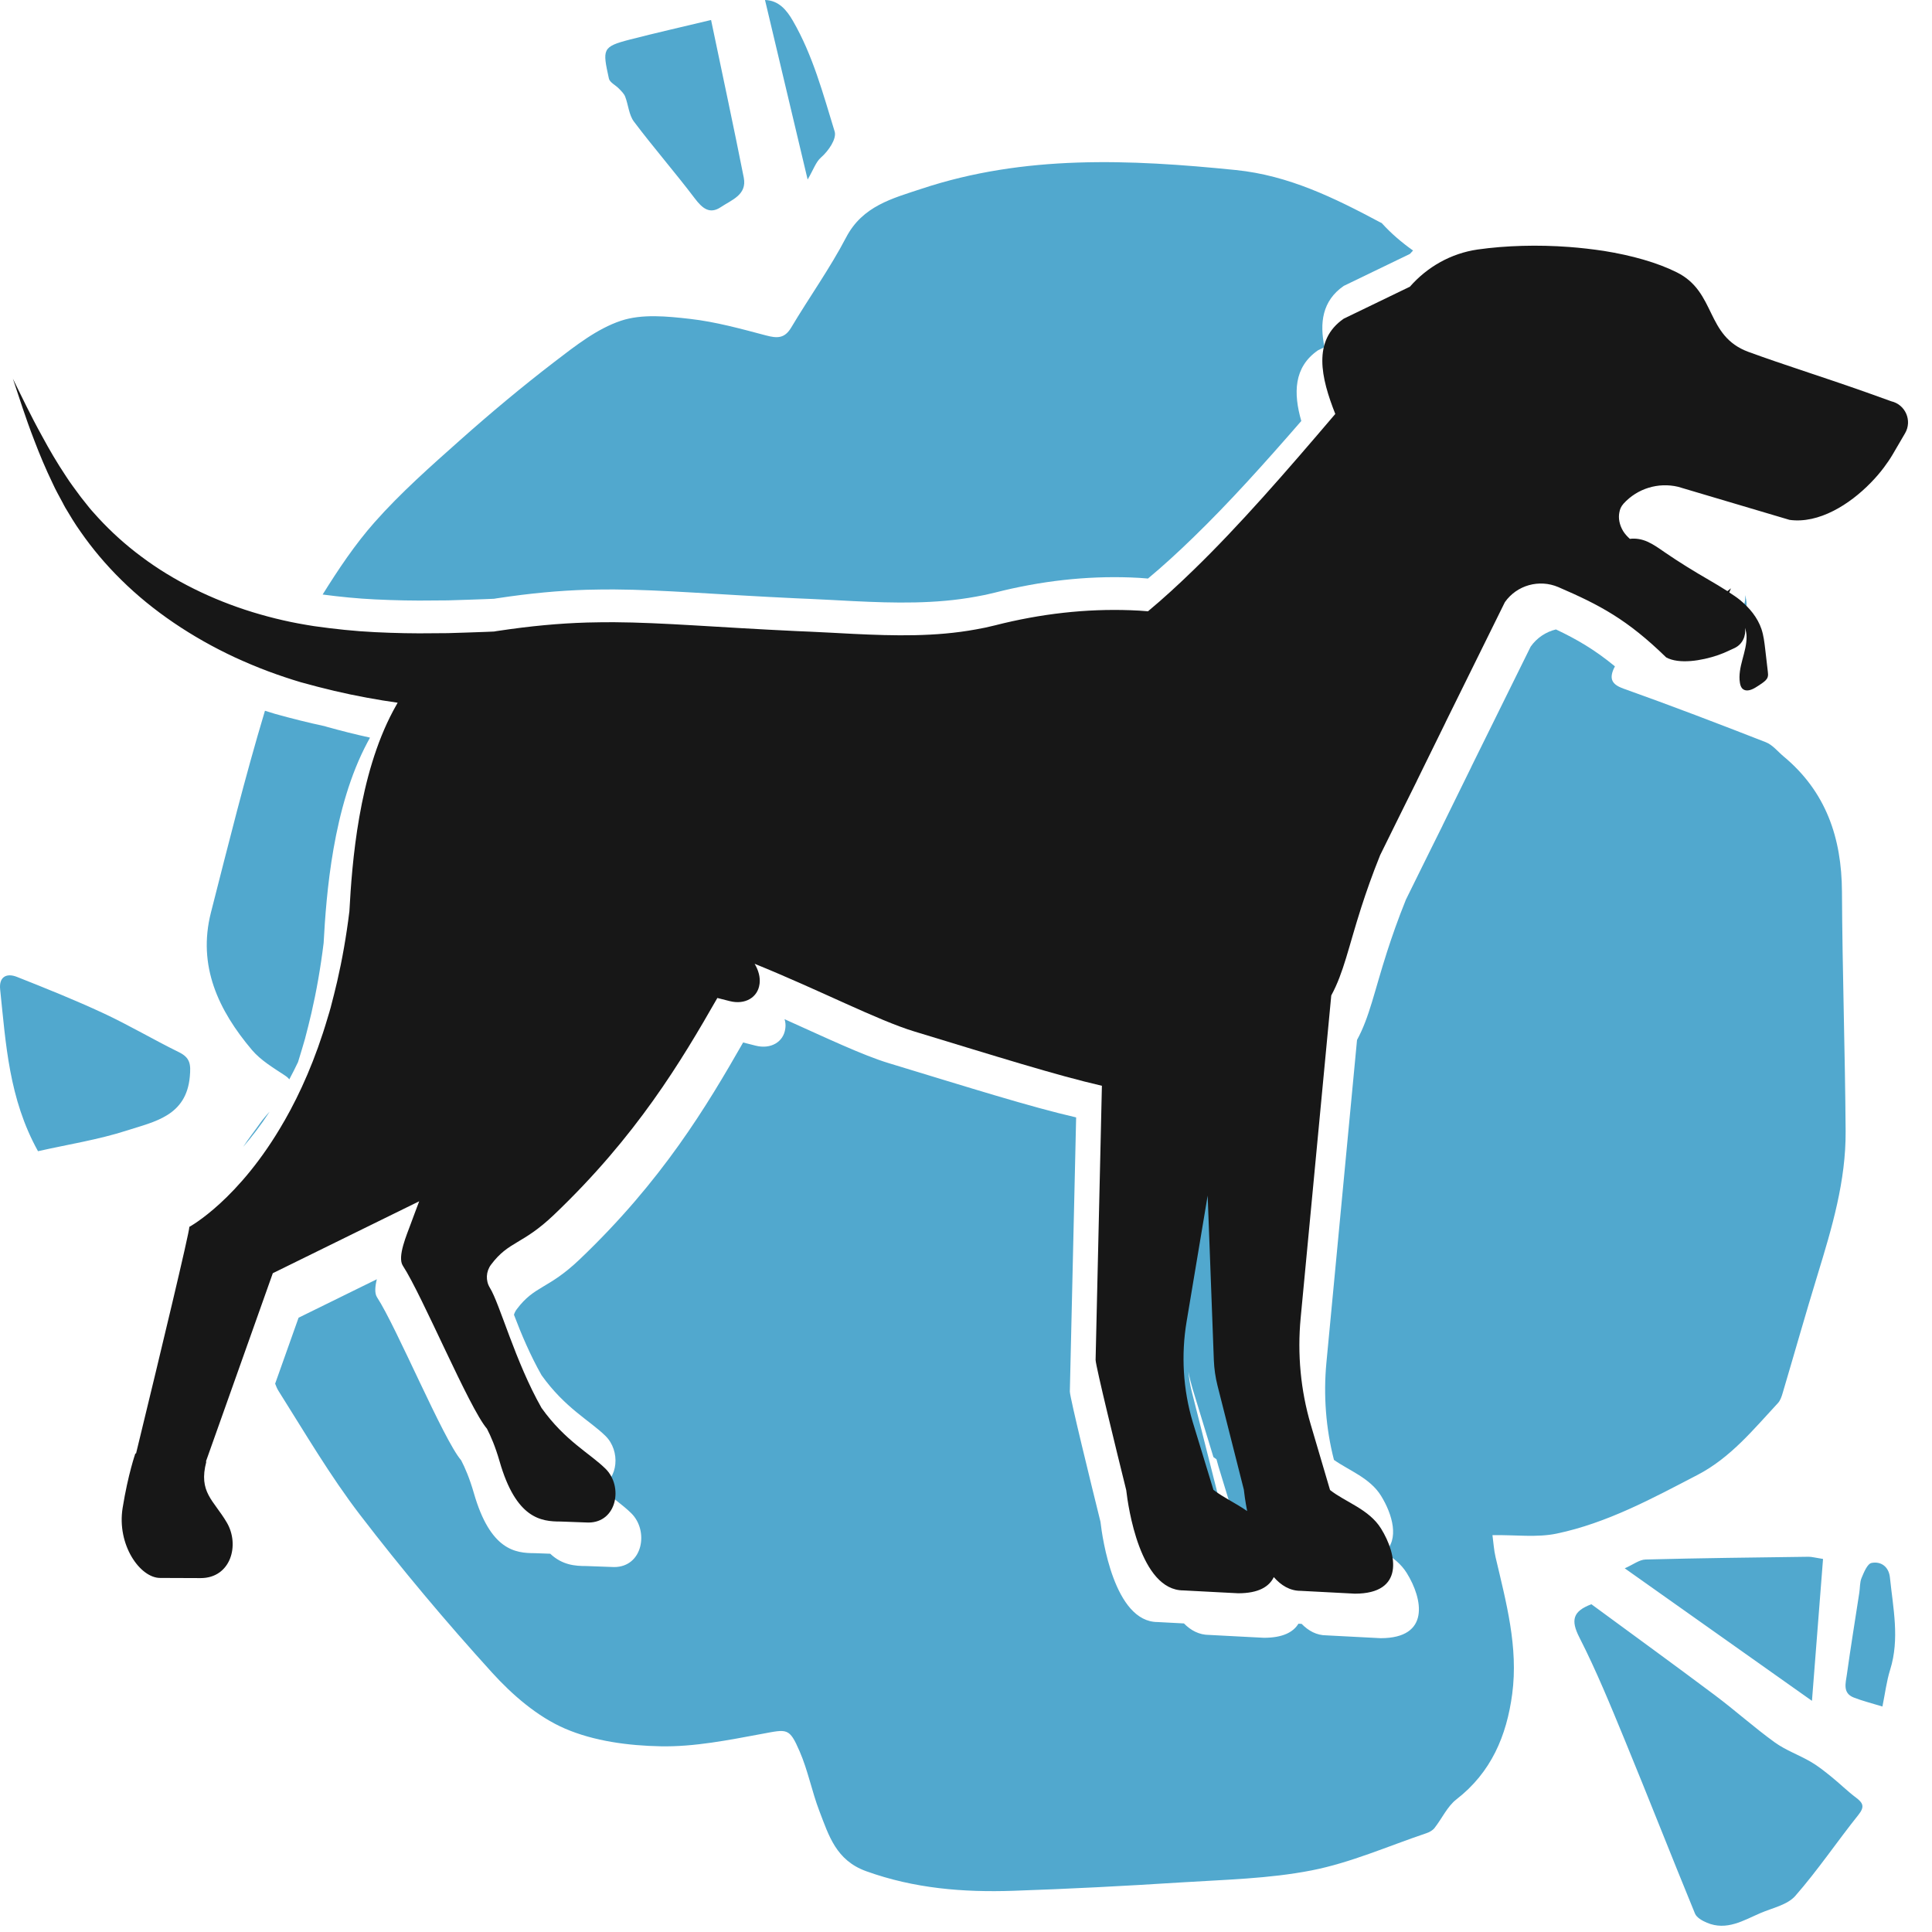 <?xml version="1.0" encoding="UTF-8" standalone="no"?>
<!-- Generator: Gravit.io -->
<svg xmlns="http://www.w3.org/2000/svg" xmlns:xlink="http://www.w3.org/1999/xlink" style="isolation:isolate" viewBox="0 0 150 150" width="150pt" height="150pt"><defs><clipPath id="_clipPath_vlVc0RNEjJ0GXIvhz8eWjfB2AhjCVC8j"><rect width="150" height="150"/></clipPath></defs><g clip-path="url(#_clipPath_vlVc0RNEjJ0GXIvhz8eWjfB2AhjCVC8j)"><rect width="150" height="150" style="fill:rgb(0,0,0)" fill-opacity="0"/><g><path d=" M 94.398 104.446 C 94.312 103.985 94.26 103.515 94.242 103.042 L 93.763 90.28 L 92.128 100.061 C 92.095 100.257 92.066 100.452 92.04 100.648 L 91.763 93.28 L 90.128 103.061 C 89.912 104.341 89.843 105.644 89.936 106.935 C 89.802 108.93 90.033 110.943 90.597 112.842 L 92.21 118.129 C 92.963 118.709 93.952 119.164 94.829 119.775 C 94.673 118.974 94.597 118.346 94.572 118.113 L 94.417 117.503 L 94.417 117.503 L 94.417 117.503 C 94.556 117.591 94.694 117.681 94.829 117.775 C 94.673 116.974 94.597 116.346 94.572 116.113 L 92.525 108.027 C 92.4 107.53 92.315 107.02 92.268 106.505 L 92.268 106.505 C 92.354 106.957 92.467 107.402 92.597 107.842 L 94.21 113.129 C 94.285 113.186 94.362 113.243 94.446 113.295 C 94.493 113.479 94.543 113.661 94.597 113.842 L 96.21 119.129 C 96.963 119.709 97.952 120.164 98.829 120.775 C 98.673 119.974 98.597 119.346 98.572 119.113 L 96.525 111.027 C 96.4 110.53 96.315 110.02 96.268 109.505 C 96.354 109.957 96.467 110.402 96.597 110.842 L 98.21 116.129 L 98.21 116.129 L 98.21 116.129 L 98.21 116.129 L 98.21 116.129 C 98.963 116.709 99.952 117.164 100.829 117.775 C 100.673 116.974 100.597 116.346 100.572 116.113 L 98.525 108.027 C 98.363 107.382 98.268 106.715 98.242 106.042 L 97.763 93.28 L 96.128 103.061 C 96.095 103.257 96.066 103.452 96.04 103.648 L 95.763 96.28 L 94.398 104.446 L 94.398 104.446 Z  M 123.556 124.553 C 126.708 126.87 129.941 129.216 133.138 131.611 C 134.716 132.793 136.188 134.118 137.785 135.273 C 138.64 135.891 139.675 136.254 140.595 136.79 C 141.161 137.12 141.68 137.539 142.193 137.953 C 142.841 138.476 143.435 139.068 144.1 139.567 C 144.657 139.984 144.786 140.282 144.286 140.906 C 142.625 142.983 141.134 145.203 139.385 147.199 C 138.774 147.896 137.614 148.13 136.685 148.529 C 135.359 149.099 134.058 149.927 132.523 149.279 C 132.171 149.131 131.728 148.884 131.599 148.571 C 129.761 144.098 127.999 139.595 126.158 135.123 C 125.049 132.429 123.945 129.722 122.623 127.13 C 121.944 125.797 122.101 125.1 123.556 124.553 L 123.556 124.553 L 123.556 124.553 L 123.556 124.553 L 123.556 124.553 L 123.556 124.553 L 123.556 124.553 L 123.556 124.553 L 123.556 124.553 L 123.556 124.553 L 123.556 124.553 L 123.556 124.553 L 123.556 124.553 L 123.556 124.553 L 123.556 124.553 L 123.556 124.553 Z  M 2.951 89.379 C 0.687 85.308 0.455 81.035 0.011 76.814 C -0.09 75.844 0.503 75.524 1.317 75.846 C 3.576 76.741 5.834 77.645 8.036 78.671 C 10.024 79.597 11.922 80.724 13.892 81.691 C 14.776 82.125 14.822 82.639 14.738 83.583 C 14.465 86.65 11.986 87.083 9.86 87.77 C 7.627 88.49 5.28 88.853 2.951 89.379 L 2.951 89.379 L 2.951 89.379 L 2.951 89.379 L 2.951 89.379 L 2.951 89.379 L 2.951 89.379 L 2.951 89.379 L 2.951 89.379 L 2.951 89.379 L 2.951 89.379 L 2.951 89.379 L 2.951 89.379 L 2.951 89.379 L 2.951 89.379 Z  M 55.207 1.552 C 56.121 5.932 56.968 9.857 57.747 13.796 C 58.01 15.132 56.788 15.526 55.97 16.077 C 55.101 16.662 54.53 16.176 53.949 15.411 C 52.417 13.387 50.745 11.468 49.217 9.44 C 48.827 8.922 48.787 8.146 48.54 7.507 C 48.451 7.272 48.242 7.075 48.058 6.884 C 47.802 6.614 47.342 6.404 47.275 6.1 C 46.777 3.82 46.737 3.63 48.902 3.072 C 50.931 2.551 52.972 2.088 55.207 1.552 L 55.207 1.552 L 55.207 1.552 L 55.207 1.552 L 55.207 1.552 L 55.207 1.552 L 55.207 1.552 L 55.207 1.552 L 55.207 1.552 L 55.207 1.552 L 55.207 1.552 L 55.207 1.552 L 55.207 1.552 Z  M 126.144 121.764 C 126.799 121.476 127.275 121.093 127.761 121.08 C 131.976 120.97 136.194 120.923 140.411 120.867 C 140.661 120.864 140.912 120.939 141.54 121.036 C 141.257 124.666 140.975 128.266 140.68 132.053 C 135.741 128.557 131.092 125.267 126.144 121.764 L 126.144 121.764 L 126.144 121.764 L 126.144 121.764 L 126.144 121.764 L 126.144 121.764 L 126.144 121.764 L 126.144 121.764 L 126.144 121.764 L 126.144 121.764 L 126.144 121.764 Z  M 146.151 132.494 C 145.294 132.23 144.591 132.057 143.923 131.795 C 143.045 131.45 143.299 130.668 143.388 130.027 C 143.683 127.898 144.032 125.776 144.357 123.651 C 144.416 123.268 144.388 122.853 144.533 122.508 C 144.716 122.072 144.98 121.412 145.307 121.347 C 146.044 121.202 146.648 121.643 146.733 122.472 C 146.978 124.856 147.501 127.235 146.751 129.635 C 146.472 130.529 146.359 131.476 146.151 132.494 L 146.151 132.494 L 146.151 132.494 L 146.151 132.494 L 146.151 132.494 L 146.151 132.494 L 146.151 132.494 L 146.151 132.494 L 146.151 132.494 Z  M 62.705 13.94 C 61.539 9.031 60.474 4.545 59.395 0 C 60.464 0.032 61.077 0.781 61.559 1.615 C 63.11 4.298 63.901 7.276 64.802 10.209 C 64.974 10.772 64.332 11.712 63.74 12.229 C 63.343 12.575 63.158 13.165 62.705 13.94 L 62.705 13.94 L 62.705 13.94 L 62.705 13.94 L 62.705 13.94 L 62.705 13.94 L 62.705 13.94 Z  M 21.362 107.427 C 21.434 107.631 21.52 107.826 21.632 108.005 C 23.678 111.246 25.625 114.577 27.951 117.611 C 31.188 121.83 34.62 125.913 38.194 129.85 C 39.783 131.6 41.733 133.288 43.863 134.207 C 46.129 135.185 48.799 135.535 51.302 135.582 C 53.911 135.632 56.554 135.1 59.145 134.62 C 61.124 134.254 61.277 134.112 62.09 135.99 C 62.734 137.475 63.036 139.102 63.619 140.617 C 64.349 142.513 64.91 144.437 67.25 145.28 C 70.982 146.625 74.794 146.932 78.676 146.8 C 82.998 146.653 87.319 146.43 91.635 146.154 C 95.045 145.936 98.503 145.87 101.838 145.216 C 104.878 144.62 107.783 143.328 110.743 142.33 C 110.974 142.252 111.226 142.115 111.372 141.93 C 111.954 141.193 112.364 140.255 113.078 139.701 C 115.777 137.608 116.974 134.771 117.407 131.523 C 117.892 127.879 116.937 124.398 116.117 120.905 C 115.985 120.345 115.953 119.762 115.874 119.187 L 115.874 119.187 L 115.874 119.187 L 115.874 119.187 L 115.874 119.187 L 115.874 119.187 C 117.676 119.161 119.328 119.389 120.864 119.067 C 124.777 118.246 128.282 116.339 131.802 114.508 C 134.362 113.176 136.134 110.984 138.039 108.934 C 138.231 108.727 138.33 108.412 138.413 108.13 C 139.321 105.071 140.187 101.999 141.123 98.949 C 142.236 95.318 143.32 91.672 143.294 87.839 C 143.252 81.635 143.04 75.432 143.009 69.228 C 142.988 65.05 141.769 61.466 138.484 58.733 C 138.028 58.353 137.624 57.831 137.099 57.626 C 133.431 56.192 129.752 54.784 126.042 53.463 C 125.147 53.144 124.949 52.712 125.277 51.95 C 125.308 51.878 125.341 51.806 125.382 51.735 C 123.832 50.457 122.429 49.636 120.804 48.869 C 120.029 49.056 119.324 49.516 118.838 50.208 L 114.236 59.528 C 114.236 59.528 114.236 59.528 114.236 59.536 L 112.524 63.02 L 111.995 64.099 C 111.995 64.106 111.995 64.106 111.995 64.106 L 111.099 65.91 L 110.398 67.327 L 109.155 69.846 C 108.53 71.394 108.068 72.728 107.69 73.898 C 106.689 77.015 106.327 78.967 105.359 80.742 L 102.982 105.794 C 102.741 108.337 102.941 110.909 103.568 113.346 C 104.728 114.169 106.362 114.743 107.222 116.131 C 108.114 117.569 108.669 119.537 107.482 120.531 C 108.157 120.938 108.788 121.431 109.222 122.131 C 110.469 124.142 111.057 127.188 107.195 127.188 L 102.982 126.969 C 102.22 126.969 101.588 126.618 101.059 126.077 L 100.81 126.064 C 100.416 126.713 99.606 127.157 98.138 127.157 L 96.846 127.091 L 93.881 126.935 C 93.105 126.935 92.458 126.589 91.921 126.043 L 89.881 125.935 C 86.504 125.935 85.582 119.395 85.443 118.17 L 85.443 118.16 C 84.685 115.098 83.08 108.561 83.062 108.042 L 83.466 90.494 L 83.551 86.755 C 79.98 85.932 75.385 84.483 68.989 82.539 C 66.995 81.934 64.184 80.599 60.914 79.13 C 60.987 79.364 61.003 79.598 60.975 79.822 L 60.969 79.86 C 60.841 80.883 59.861 81.491 58.656 81.182 L 57.696 80.938 C 54.879 85.865 51.423 91.66 45.006 97.776 C 42.546 100.124 41.515 99.789 40.123 101.646 C 40.024 101.778 39.947 101.923 39.904 102.077 C 40.466 103.564 41.18 105.246 42.044 106.767 C 43.867 109.326 45.799 110.292 47.01 111.486 C 48.185 112.641 48.016 114.831 46.579 115.468 C 47.52 116.282 48.367 116.852 49.01 117.486 C 50.4 118.852 49.909 121.666 47.68 121.666 L 45.519 121.587 C 44.667 121.587 43.663 121.521 42.72 120.631 L 41.519 120.587 C 40.027 120.587 38.071 120.385 36.787 115.912 C 36.458 114.772 36.104 113.952 35.805 113.378 C 34.429 111.783 30.787 103.035 29.275 100.723 C 29.071 100.41 29.119 99.88 29.258 99.32 L 23.181 102.307 L 21.362 107.427 L 21.362 107.427 Z  M 18.878 89.045 C 19.279 88.421 19.756 87.828 20.183 87.221 C 20.409 86.901 20.664 86.601 20.934 86.312 C 20.234 87.384 19.539 88.279 18.878 89.045 L 18.878 89.045 Z  M 22.46 83.803 C 22.388 83.697 22.263 83.593 22.103 83.488 C 21.207 82.897 20.239 82.319 19.559 81.517 C 16.963 78.444 15.322 74.994 16.377 70.848 C 17.715 65.611 19.016 60.355 20.571 55.182 C 20.85 55.272 21.111 55.352 21.356 55.425 C 22.676 55.793 23.952 56.111 25.214 56.381 C 25.266 56.398 25.311 56.412 25.356 56.425 C 26.506 56.745 27.621 57.028 28.719 57.265 C 28.716 57.278 28.712 57.293 28.709 57.307 C 28.648 57.417 28.587 57.527 28.527 57.64 C 25.843 62.671 25.332 69.414 25.127 73.211 C 24.887 75.162 24.566 76.973 24.18 78.646 C 24.024 79.321 23.858 79.97 23.694 80.597 L 23.694 80.605 C 23.612 80.902 23.529 81.189 23.438 81.478 C 23.341 81.81 23.241 82.136 23.14 82.458 C 22.917 82.929 22.69 83.375 22.46 83.803 L 22.46 83.803 Z  M 22.149 51.032 C 22.297 50.75 22.448 50.469 22.623 50.198 C 22.885 50.283 23.127 50.357 23.356 50.425 C 25.046 50.895 26.661 51.285 28.266 51.583 C 27.889 51.572 27.506 51.556 27.12 51.538 C 25.564 51.464 23.949 51.29 22.377 51.068 C 22.299 51.056 22.222 51.044 22.149 51.032 L 22.149 51.032 Z  M 25.05 46.159 C 26.271 44.201 27.563 42.264 29.081 40.549 C 31.116 38.25 33.443 36.196 35.744 34.151 C 38.113 32.046 40.551 30.007 43.065 28.08 C 44.669 26.852 46.348 25.524 48.213 24.902 C 49.843 24.358 51.8 24.557 53.576 24.759 C 55.568 24.985 57.53 25.53 59.478 26.044 C 60.332 26.269 60.914 26.293 61.427 25.434 C 62.826 23.084 64.432 20.846 65.695 18.428 C 66.974 15.985 69.288 15.407 71.537 14.66 C 79.538 12.003 87.717 12.369 95.943 13.201 C 100.064 13.618 103.622 15.376 107.169 17.268 C 107.208 17.289 107.257 17.298 107.284 17.328 C 108.017 18.136 108.835 18.83 109.709 19.451 C 109.625 19.536 109.544 19.624 109.465 19.714 L 104.327 22.198 C 102.651 23.357 102.443 25.081 102.834 26.953 L 102.327 27.198 C 100.435 28.506 100.414 30.534 101.032 32.686 C 98.159 35.997 95.398 39.06 92.678 41.696 C 91.493 42.848 90.317 43.929 89.13 44.917 L 89.122 44.917 C 88.668 44.875 88.225 44.849 87.764 44.833 C 84.33 44.711 80.823 45.097 77.24 46.011 C 76.755 46.134 76.26 46.241 75.766 46.324 C 72.636 46.9 69.45 46.827 66.247 46.67 C 65.111 46.613 63.967 46.545 62.831 46.496 C 62.508 46.48 62.196 46.472 61.891 46.456 C 55.567 46.16 51.517 45.789 47.654 45.764 C 46.955 45.764 46.262 45.772 45.564 45.789 C 43.422 45.855 41.215 46.053 38.614 46.447 L 38.604 46.447 C 38.523 46.464 38.44 46.472 38.359 46.488 C 38.161 46.496 37.955 46.506 37.749 46.514 C 36.809 46.545 35.806 46.587 34.769 46.613 C 34.396 46.613 34.018 46.621 33.64 46.621 C 32.182 46.644 30.675 46.613 29.12 46.538 C 27.785 46.475 26.406 46.338 25.05 46.159 L 25.05 46.159 Z  M 135.243 48.812 C 135.255 48.762 135.268 48.714 135.281 48.665 C 135.437 48.075 135.615 47.48 135.603 46.868 C 135.597 46.642 135.55 46.417 135.48 46.199 C 135.572 46.815 135.3 47.474 134.665 47.773 L 134.164 48.004 C 134.112 48.029 134.057 48.054 133.998 48.079 C 134.228 48.219 134.461 48.355 134.694 48.49 C 134.877 48.597 135.06 48.704 135.243 48.812 L 135.243 48.812 L 135.243 48.812 Z " fill-rule="evenodd" fill="rgb(81,168,206)"/><path d=" M 94.21 115.673 L 92.597 110.386 C 91.855 107.89 91.691 105.198 92.128 102.605 L 93.763 92.824 L 94.242 105.586 C 94.268 106.259 94.363 106.926 94.525 107.571 L 96.572 115.657 C 96.597 115.89 96.673 116.518 96.829 117.319 C 95.952 116.708 94.963 116.252 94.21 115.673 Z  M 147.906 33.643 C 148.482 32.663 147.94 31.41 146.836 31.155 C 146.169 30.91 145.535 30.686 144.934 30.472 C 141.228 29.164 138.626 28.372 135.744 27.319 C 132.393 26.084 133.274 22.684 130.186 21.144 C 128.672 20.386 126.679 19.826 124.513 19.479 C 123.64 19.349 122.734 19.242 121.82 19.174 C 119.407 18.994 116.921 19.06 114.722 19.372 C 112.65 19.671 110.807 20.726 109.465 22.258 L 104.327 24.742 C 101.878 26.435 102.563 29.334 103.671 32.139 C 99.822 36.661 96.215 40.812 92.678 44.24 C 91.493 45.392 90.317 46.473 89.13 47.46 L 89.122 47.46 C 88.668 47.419 88.225 47.393 87.764 47.377 C 84.33 47.255 80.823 47.641 77.24 48.555 C 76.755 48.678 76.26 48.785 75.766 48.868 C 72.636 49.444 69.45 49.37 66.247 49.214 C 65.111 49.157 63.967 49.089 62.831 49.04 C 62.508 49.024 62.196 49.016 61.891 49 C 55.567 48.703 51.517 48.333 47.654 48.308 C 46.955 48.308 46.262 48.316 45.564 48.333 C 43.422 48.399 41.215 48.597 38.614 48.99 L 38.604 48.99 C 38.523 49.008 38.44 49.016 38.359 49.032 C 38.161 49.04 37.955 49.05 37.749 49.058 C 36.809 49.089 35.806 49.131 34.769 49.157 C 34.396 49.157 34.018 49.165 33.64 49.165 C 32.182 49.188 30.675 49.157 29.12 49.081 C 27.564 49.008 25.949 48.834 24.377 48.612 C 23.495 48.472 22.77 48.341 21.98 48.159 C 21.181 47.979 20.391 47.765 19.609 47.526 C 16.472 46.562 13.466 45.089 10.98 43.219 C 9.727 42.289 8.608 41.267 7.637 40.214 L 7.274 39.811 L 7.11 39.628 L 6.936 39.423 C 6.714 39.136 6.483 38.862 6.269 38.583 C 5.865 38.031 5.471 37.52 5.125 36.978 C 4.416 35.915 3.824 34.894 3.322 33.964 C 2.811 33.041 2.391 32.226 2.053 31.543 C 1.378 30.185 1 29.401 1 29.401 C 1 29.401 1.271 30.225 1.756 31.676 C 1.996 32.39 2.3 33.263 2.688 34.261 C 3.066 35.256 3.528 36.369 4.104 37.562 C 4.309 38.015 4.565 38.476 4.82 38.946 C 4.812 38.953 4.82 38.961 4.836 38.971 C 4.911 39.128 4.992 39.274 5.075 39.423 C 5.255 39.719 5.445 40.024 5.628 40.337 L 5.776 40.569 L 5.94 40.824 L 6.269 41.301 C 7.15 42.568 8.205 43.836 9.424 45.03 C 11.845 47.427 14.914 49.493 18.242 51.041 C 19.073 51.421 19.922 51.783 20.779 52.104 C 21.634 52.424 22.572 52.737 23.356 52.969 C 25.125 53.462 26.814 53.865 28.494 54.17 C 29.3 54.319 30.099 54.451 30.873 54.558 C 30.759 54.764 30.642 54.97 30.527 55.184 C 27.843 60.215 27.332 66.958 27.127 70.755 C 26.887 72.706 26.566 74.517 26.18 76.19 C 26.024 76.865 25.858 77.514 25.694 78.141 L 25.694 78.149 C 25.612 78.446 25.529 78.733 25.438 79.022 C 24.492 82.24 23.314 84.869 22.087 87.016 L 22.079 87.024 C 18.58 93.168 14.701 95.252 14.701 95.252 C 14.718 95.638 12.405 105.271 10.865 111.605 C 10.758 112.048 10.661 112.448 10.562 112.852 L 10.51 112.846 C 10.51 112.846 9.95 114.424 9.521 117.074 C 9.06 119.932 10.869 122.511 12.434 122.511 L 15.577 122.523 C 17.915 122.523 18.635 119.958 17.61 118.21 C 16.585 116.464 15.391 115.865 16.019 113.483 L 15.985 113.479 L 21.181 98.851 L 28.205 95.399 L 32.546 93.267 C 32.298 93.934 32.075 94.508 31.883 95.04 C 31.604 95.818 30.824 97.576 31.275 98.267 C 32.787 100.579 36.429 109.327 37.805 110.922 C 38.104 111.496 38.458 112.316 38.787 113.456 C 40.071 117.929 42.027 118.131 43.519 118.131 L 45.68 118.21 C 47.909 118.21 48.4 115.395 47.01 114.03 C 45.799 112.836 43.867 111.87 42.044 109.311 C 40.002 105.719 38.804 101.224 38.034 99.983 C 37.69 99.425 37.73 98.714 38.123 98.19 C 39.515 96.333 40.546 96.667 43.006 94.32 C 49.423 88.204 52.879 82.409 55.696 77.482 L 56.656 77.726 C 57.861 78.034 58.841 77.427 58.969 76.404 L 58.975 76.366 C 59.037 75.869 58.886 75.325 58.589 74.828 C 63.694 76.9 68.163 79.226 70.989 80.083 C 77.385 82.027 81.98 83.476 85.551 84.299 L 85.466 88.038 L 85.062 105.586 C 85.08 106.105 86.685 112.642 87.443 115.704 L 87.443 115.714 C 87.582 116.939 88.504 123.479 91.881 123.479 L 94.846 123.635 L 96.138 123.701 C 97.726 123.701 98.543 123.182 98.897 122.446 C 99.458 123.085 100.14 123.512 100.982 123.512 L 105.195 123.732 C 109.057 123.732 108.469 120.686 107.222 118.675 C 106.288 117.169 104.443 116.621 103.264 115.684 L 101.761 110.588 C 100.984 107.947 100.718 105.125 100.982 102.338 L 103.359 77.286 C 104.327 75.511 104.689 73.559 105.69 70.442 C 106.068 69.272 106.53 67.938 107.155 66.39 L 108.398 63.871 L 109.099 62.454 L 109.995 60.65 C 109.995 60.65 109.995 60.65 109.995 60.642 L 110.524 59.564 L 112.236 56.08 C 112.236 56.072 112.236 56.072 112.236 56.072 L 116.838 46.752 C 117.77 45.426 119.506 44.949 120.988 45.582 C 124.193 46.966 126.332 48.086 129.363 51.041 C 130.36 51.585 132.106 51.306 133.398 50.861 C 133.677 50.762 133.941 50.655 134.164 50.548 L 134.665 50.317 C 135.3 50.018 135.572 49.359 135.481 48.743 C 135.55 48.961 135.597 49.186 135.603 49.412 C 135.615 50.024 135.437 50.619 135.281 51.209 C 135.124 51.799 134.988 52.415 135.087 53.016 C 135.116 53.194 135.172 53.379 135.31 53.493 C 135.578 53.717 135.981 53.569 136.28 53.39 C 136.478 53.272 136.674 53.143 136.862 53.006 C 137.022 52.888 137.187 52.753 137.244 52.563 C 137.286 52.43 137.27 52.288 137.254 52.151 C 137.185 51.56 137.117 50.97 137.048 50.38 C 136.987 49.859 136.925 49.337 136.759 48.84 C 136.456 47.939 135.821 47.181 135.087 46.578 C 134.825 46.364 134.54 46.182 134.259 45.996 L 134.392 45.677 L 134.115 45.895 C 133.65 45.596 133.173 45.313 132.694 45.034 C 131.516 44.353 130.354 43.64 129.234 42.869 C 128.808 42.574 128.385 42.269 127.912 42.057 C 127.482 41.865 127.003 41.776 126.54 41.837 C 126.33 41.645 126.148 41.443 126.02 41.234 C 125.723 40.741 125.642 40.222 125.723 39.803 C 125.764 39.529 125.879 39.3 126.027 39.136 L 126.053 39.102 C 127.124 37.924 128.745 37.431 130.285 37.794 L 138.94 40.363 C 140.059 40.519 141.236 40.23 142.349 39.662 C 143.402 39.128 144.407 38.344 145.254 37.471 C 145.626 37.093 145.963 36.697 146.26 36.303 C 146.515 35.965 146.745 35.626 146.943 35.29 L 147.141 34.951 L 147.906 33.643 Z " fill="rgb(23,23,23)"/></g></g></svg>